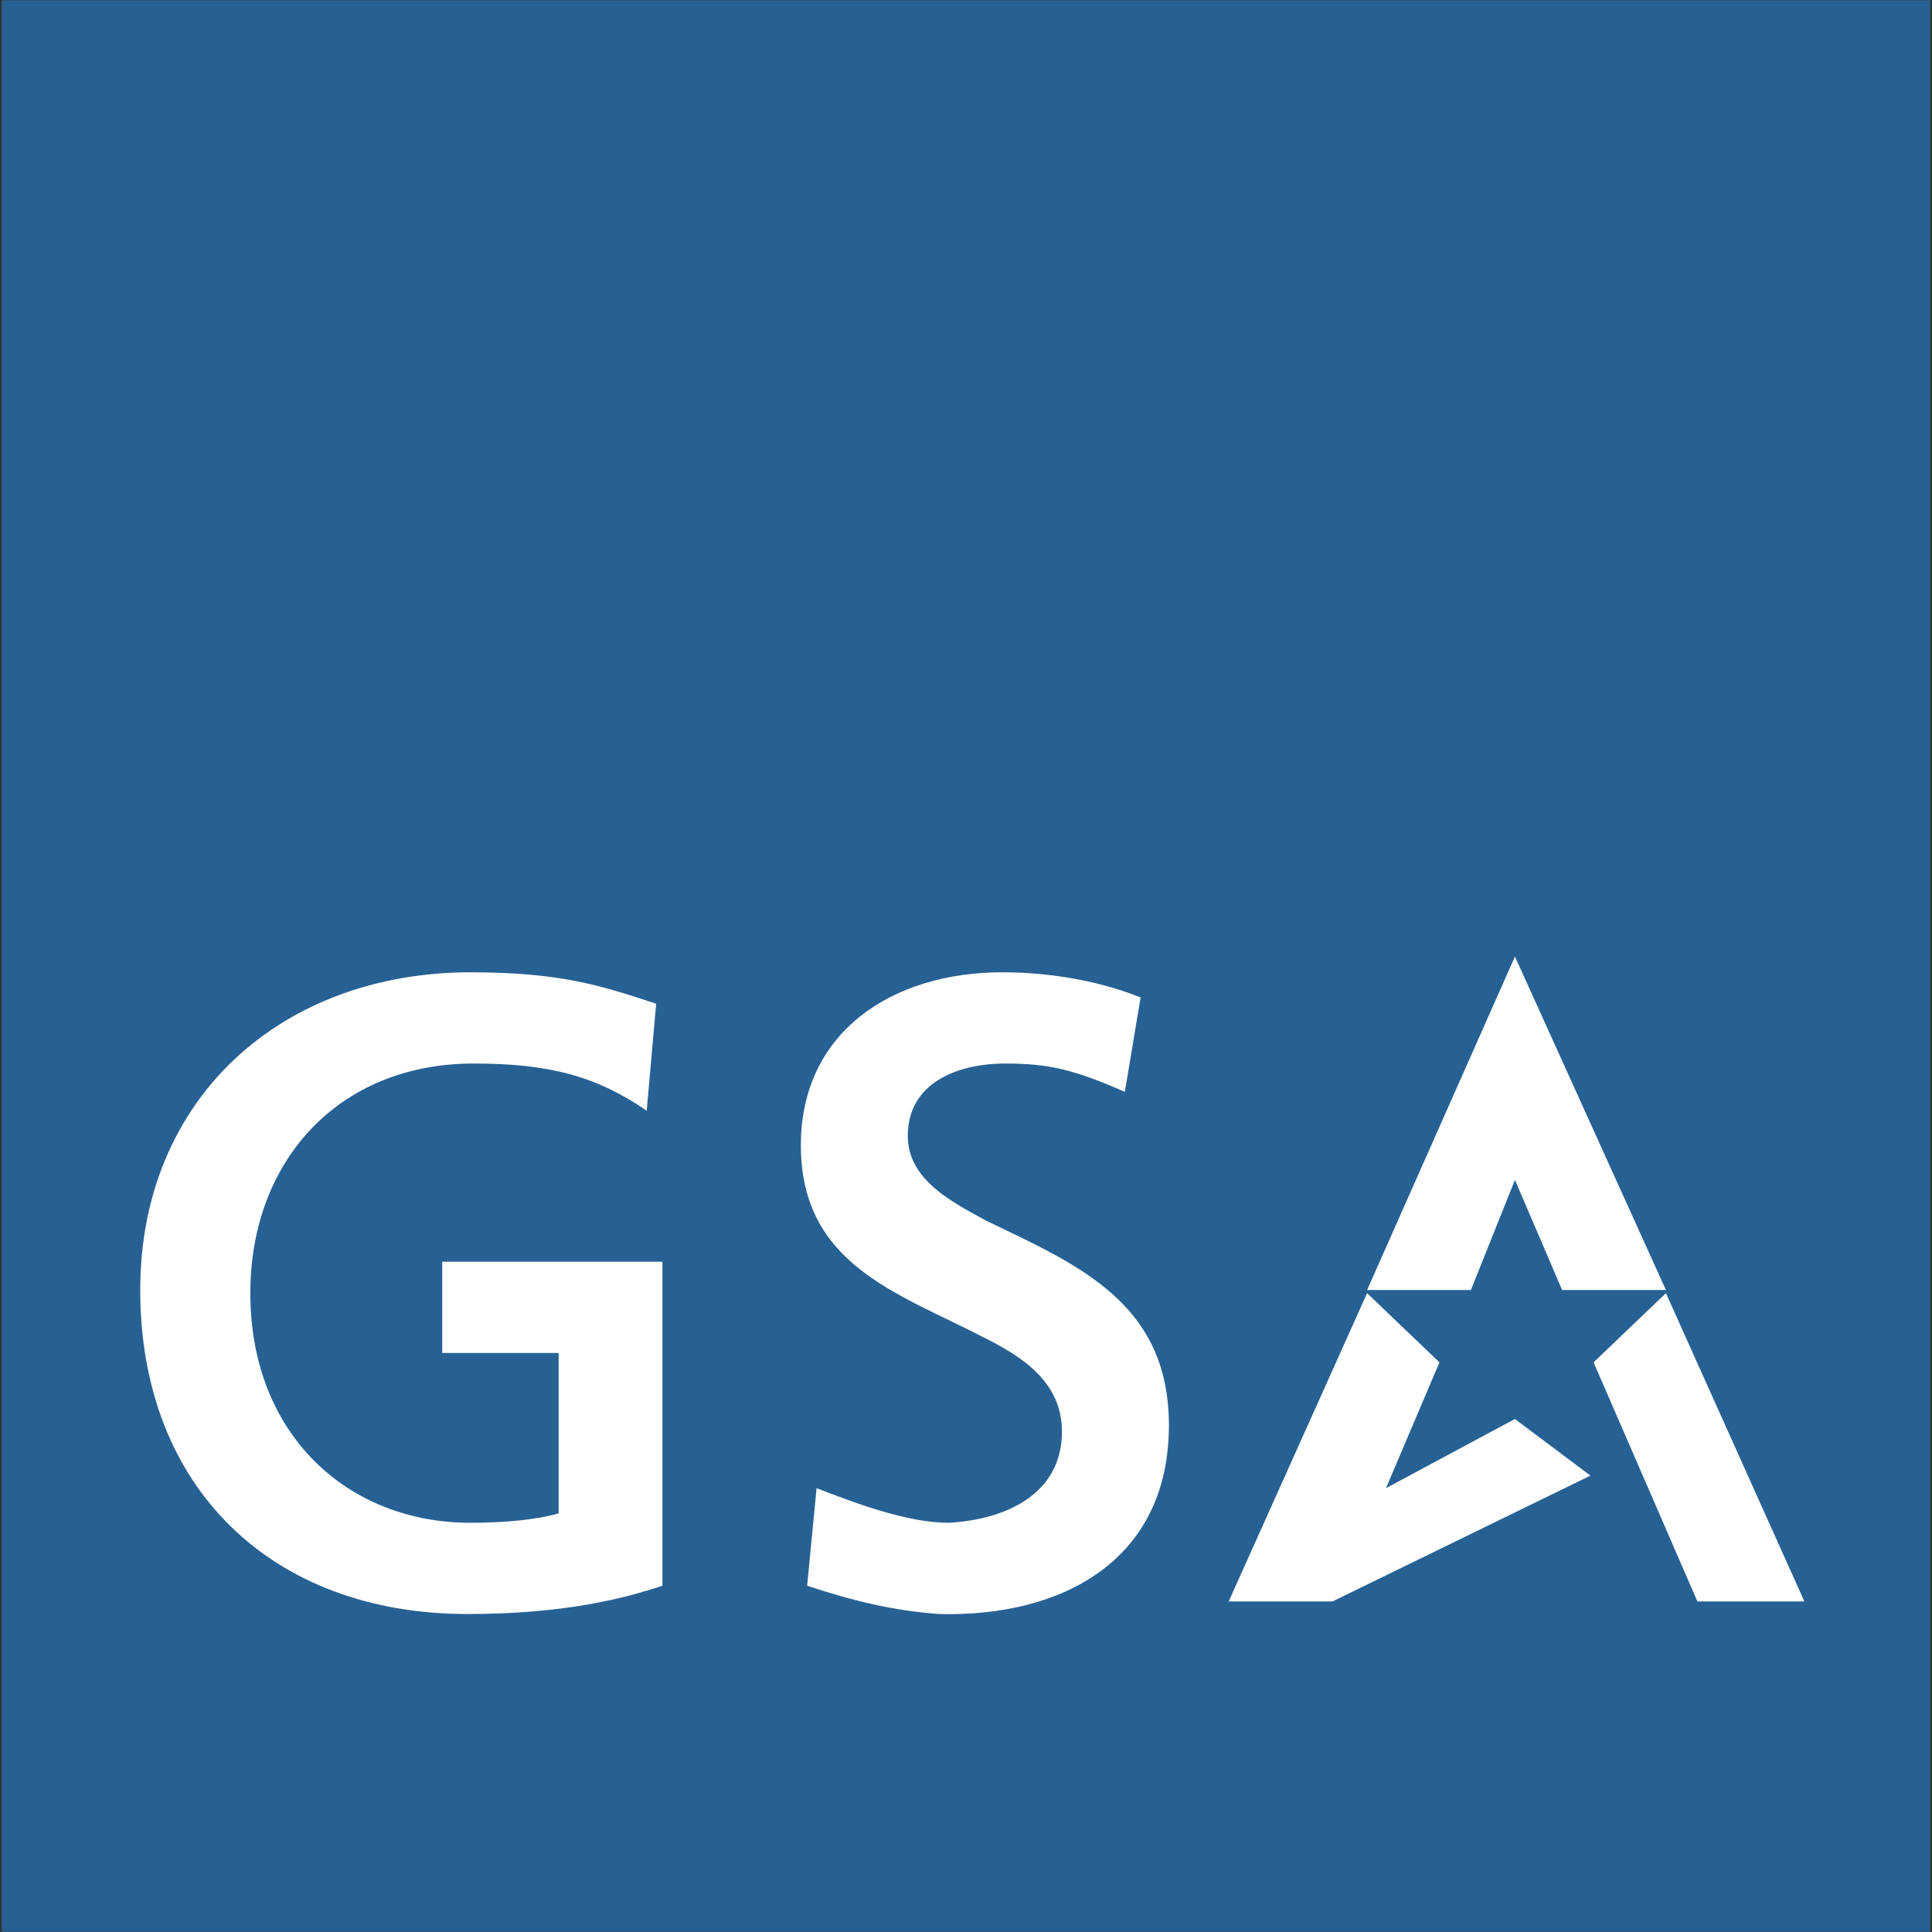 <svg width="140" height="140" viewBox="0 0 140 140" fill="none" xmlns="http://www.w3.org/2000/svg">
<rect x="0" y="0" width="140" height="140" fill="#333333" stroke="none"/>
<path fill-rule="evenodd" clip-rule="evenodd" d="M0.133 139.982H139.869V0.018H0.133V139.982Z" fill="#276194"/>
<path fill-rule="evenodd" clip-rule="evenodd" d="M84.703 103.281C84.703 113.084 76.953 117.187 68.063 116.958C64.872 116.731 61.908 116.046 58.489 114.907L59.173 107.84C62.136 108.981 65.784 110.347 68.747 110.347C72.849 110.12 76.953 108.296 76.953 103.737C76.953 100.091 73.99 98.266 71.255 96.899C65.1 93.707 58.033 91.655 58.033 82.993C58.033 74.786 64.644 70.456 72.622 70.456C75.585 70.456 79.233 70.912 82.652 72.279L81.511 79.119C77.865 77.523 76.041 77.067 72.849 77.067C69.431 77.067 65.783 78.434 65.783 82.309C65.783 85.501 68.974 87.097 71.482 88.464C78.093 91.655 84.703 94.392 84.703 103.281ZM48.002 114.907C45.267 115.819 40.936 116.958 33.869 116.958C19.735 116.958 10.162 107.84 10.162 93.481C10.162 79.575 20.42 70.457 34.098 70.457C40.481 70.457 43.443 71.369 47.547 72.736L46.863 80.486C43.215 77.979 39.796 77.067 34.325 77.067C24.523 77.067 18.14 84.133 18.14 93.708C18.14 103.966 25.207 110.348 34.098 110.348C36.605 110.348 38.885 110.121 40.481 109.666V98.04H32.046V91.429H48.002V114.907ZM109.778 69.317L120.719 93.48H113.197L109.778 85.501L106.587 93.48H99.065L109.778 69.317ZM120.719 93.707L130.751 116.046H123L115.477 98.722L120.719 93.707ZM99.065 93.707L104.308 98.722L100.432 107.84L109.778 102.826L115.249 106.929L96.558 116.046H89.035L99.065 93.707Z" fill="white"/>
</svg>
